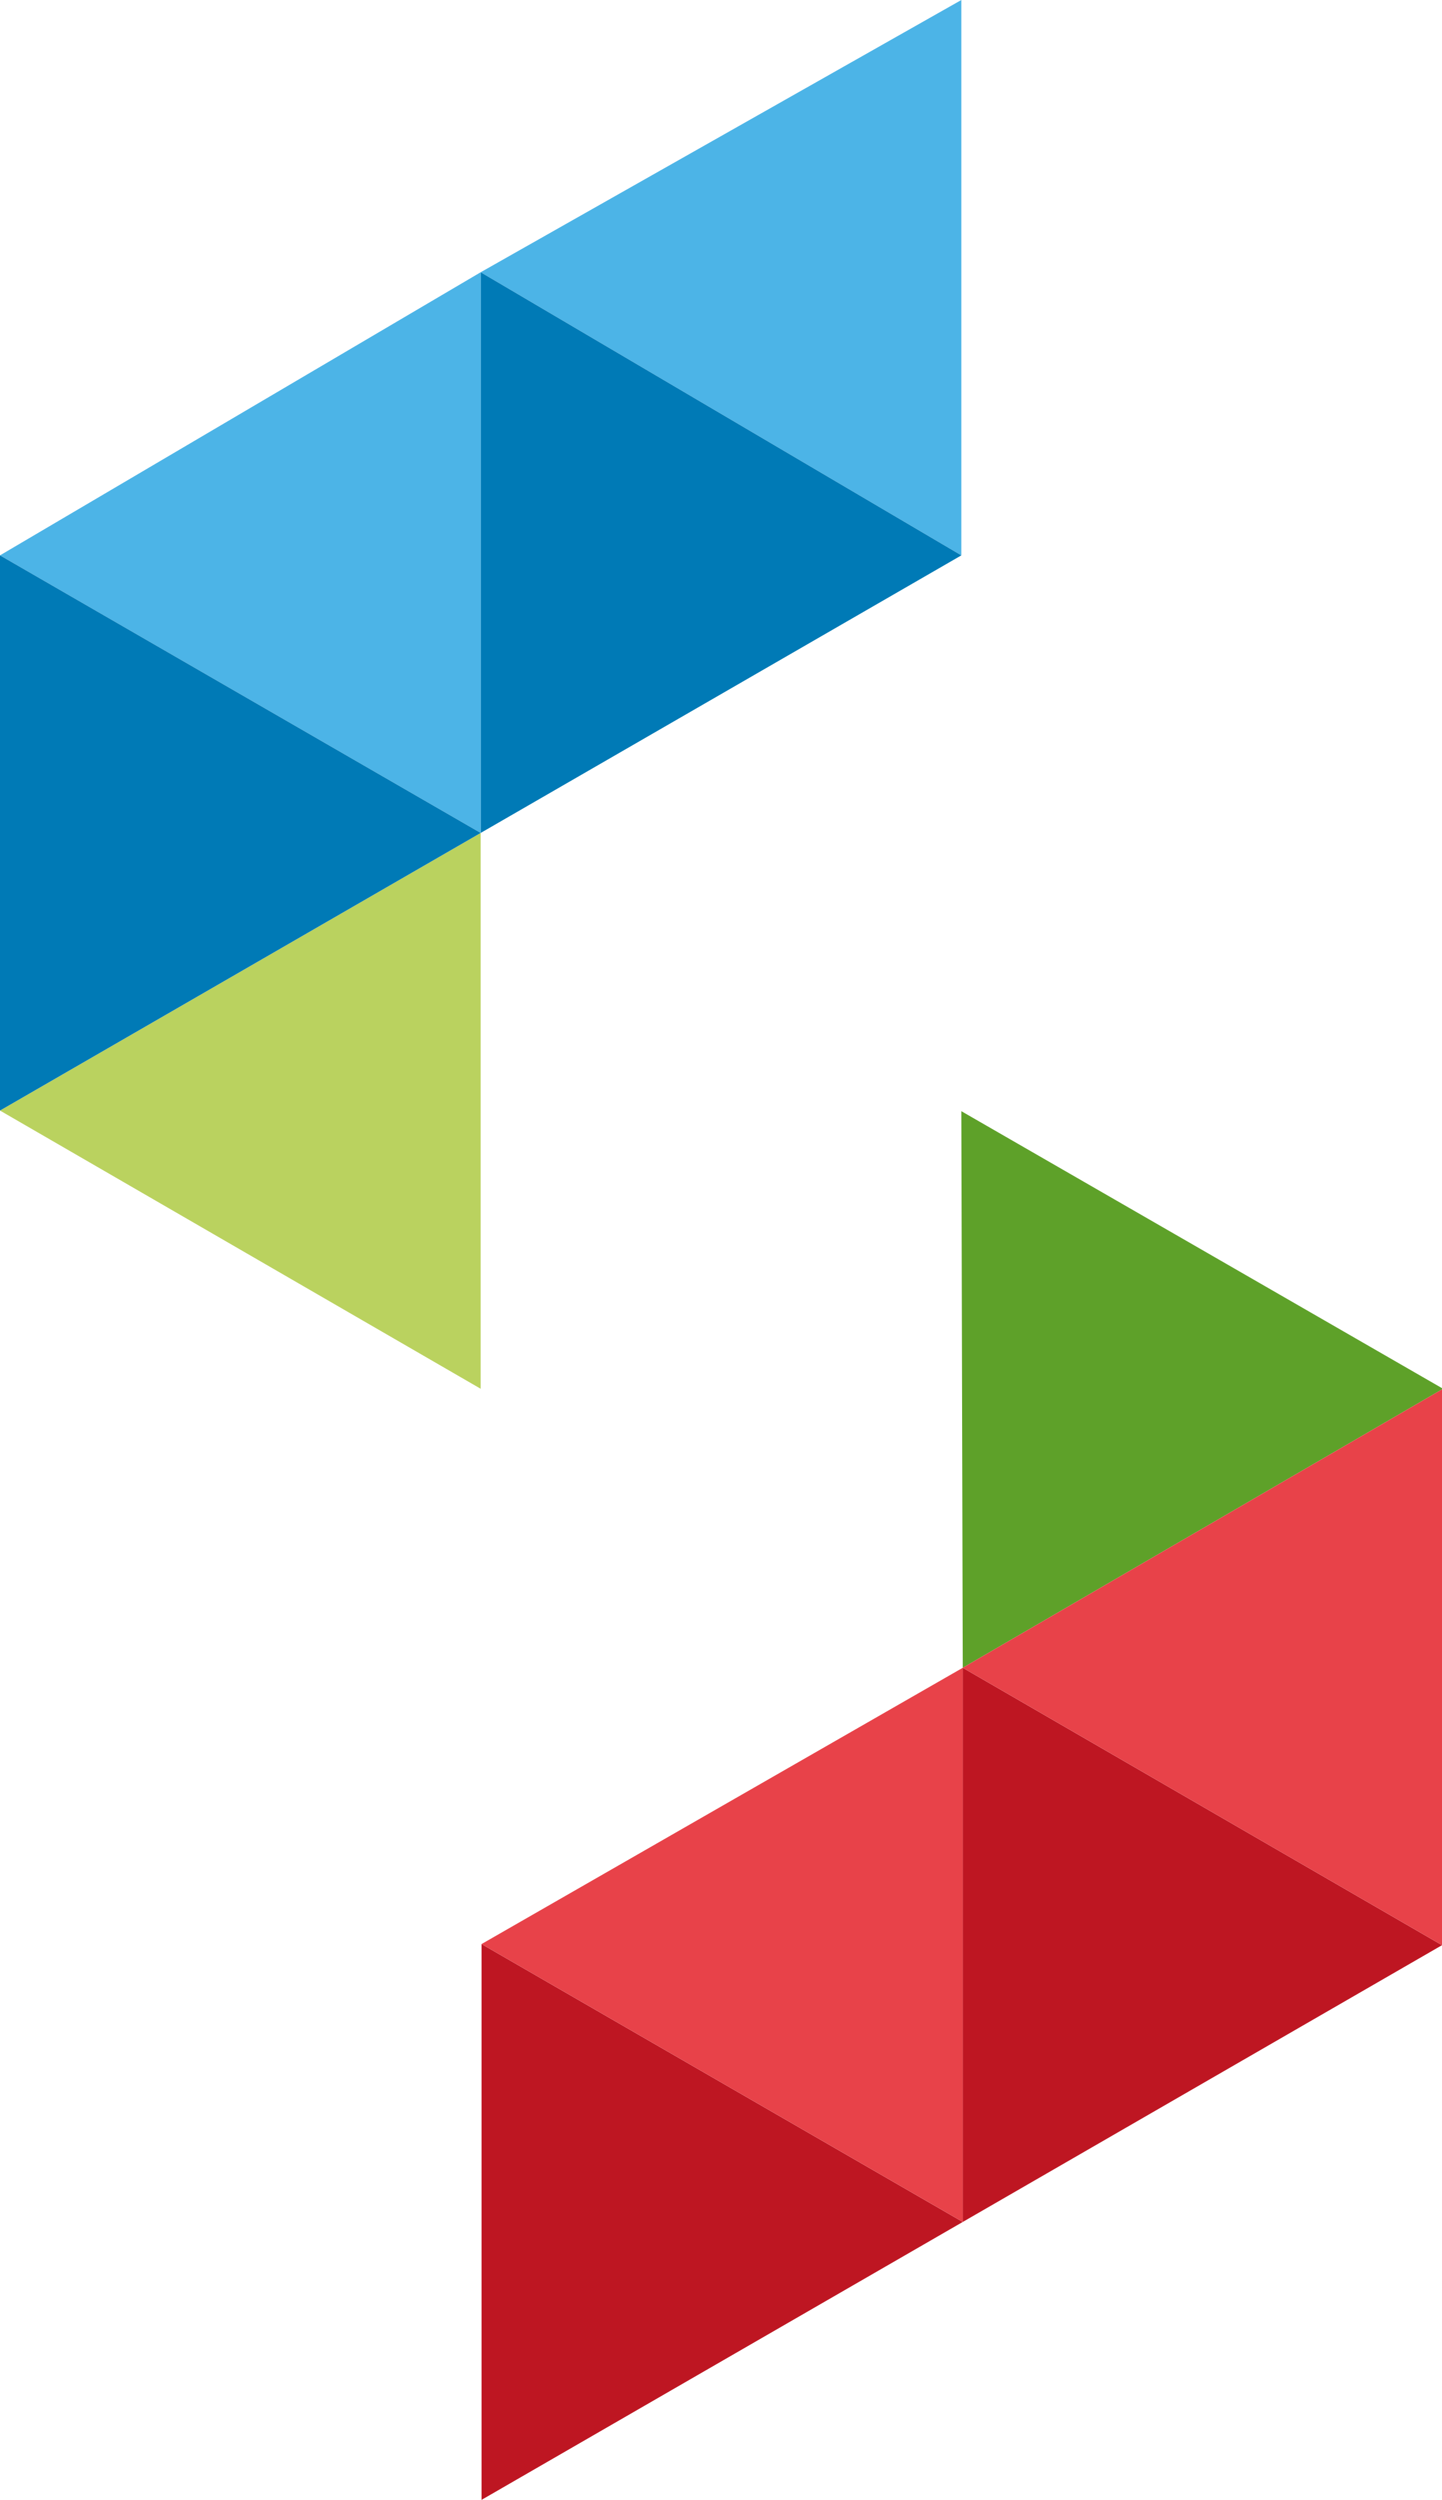 <?xml version="1.0" encoding="utf-8"?>
<!-- Generator: Adobe Illustrator 15.1.0, SVG Export Plug-In . SVG Version: 6.00 Build 0)  -->
<!DOCTYPE svg PUBLIC "-//W3C//DTD SVG 1.1//EN" "http://www.w3.org/Graphics/SVG/1.1/DTD/svg11.dtd">
<svg version="1.1" id="Ebene_1" xmlns="http://www.w3.org/2000/svg" xmlns:xlink="http://www.w3.org/1999/xlink" x="0px" y="0px"
	 width="123.03px" height="213.224px" viewBox="0 0 123.03 213.224" enable-background="new 0 0 123.03 213.224"
	 xml:space="preserve">
<polygon fill="#4CB4E7" points="82.02,0 82.02,47.37 41.01,23.222 "/>
<polygon fill="#007AB6" points="41.01,23.222 82.02,47.37 41.01,71.046 "/>
<polygon fill="#BE1622" points="41.085,165.817 82.141,189.52 41.085,213.224 "/>
<polygon fill="#BE1622" points="82.141,142.253 123.03,165.913 82.141,189.52 "/>
<polygon fill="#5EA129" points="82.02,94.777 123.121,118.454 82.141,142.253 "/>
<polygon fill="#4CB4E7" points="41.01,23.222 41.01,71.046 0,47.37 "/>
<polygon fill="#BAD25F" points="41.01,71.046 41.01,118.454 0,94.724 "/>
<polygon fill="#E84249" points="82.141,142.253 82.141,189.52 41.085,165.817 "/>
<polygon fill="#E84249" points="123.121,118.454 123.03,165.913 82.141,142.253 "/>
<polygon fill="#007AB6" points="0,47.37 41.01,71.046 0,94.724 "/>
</svg>
